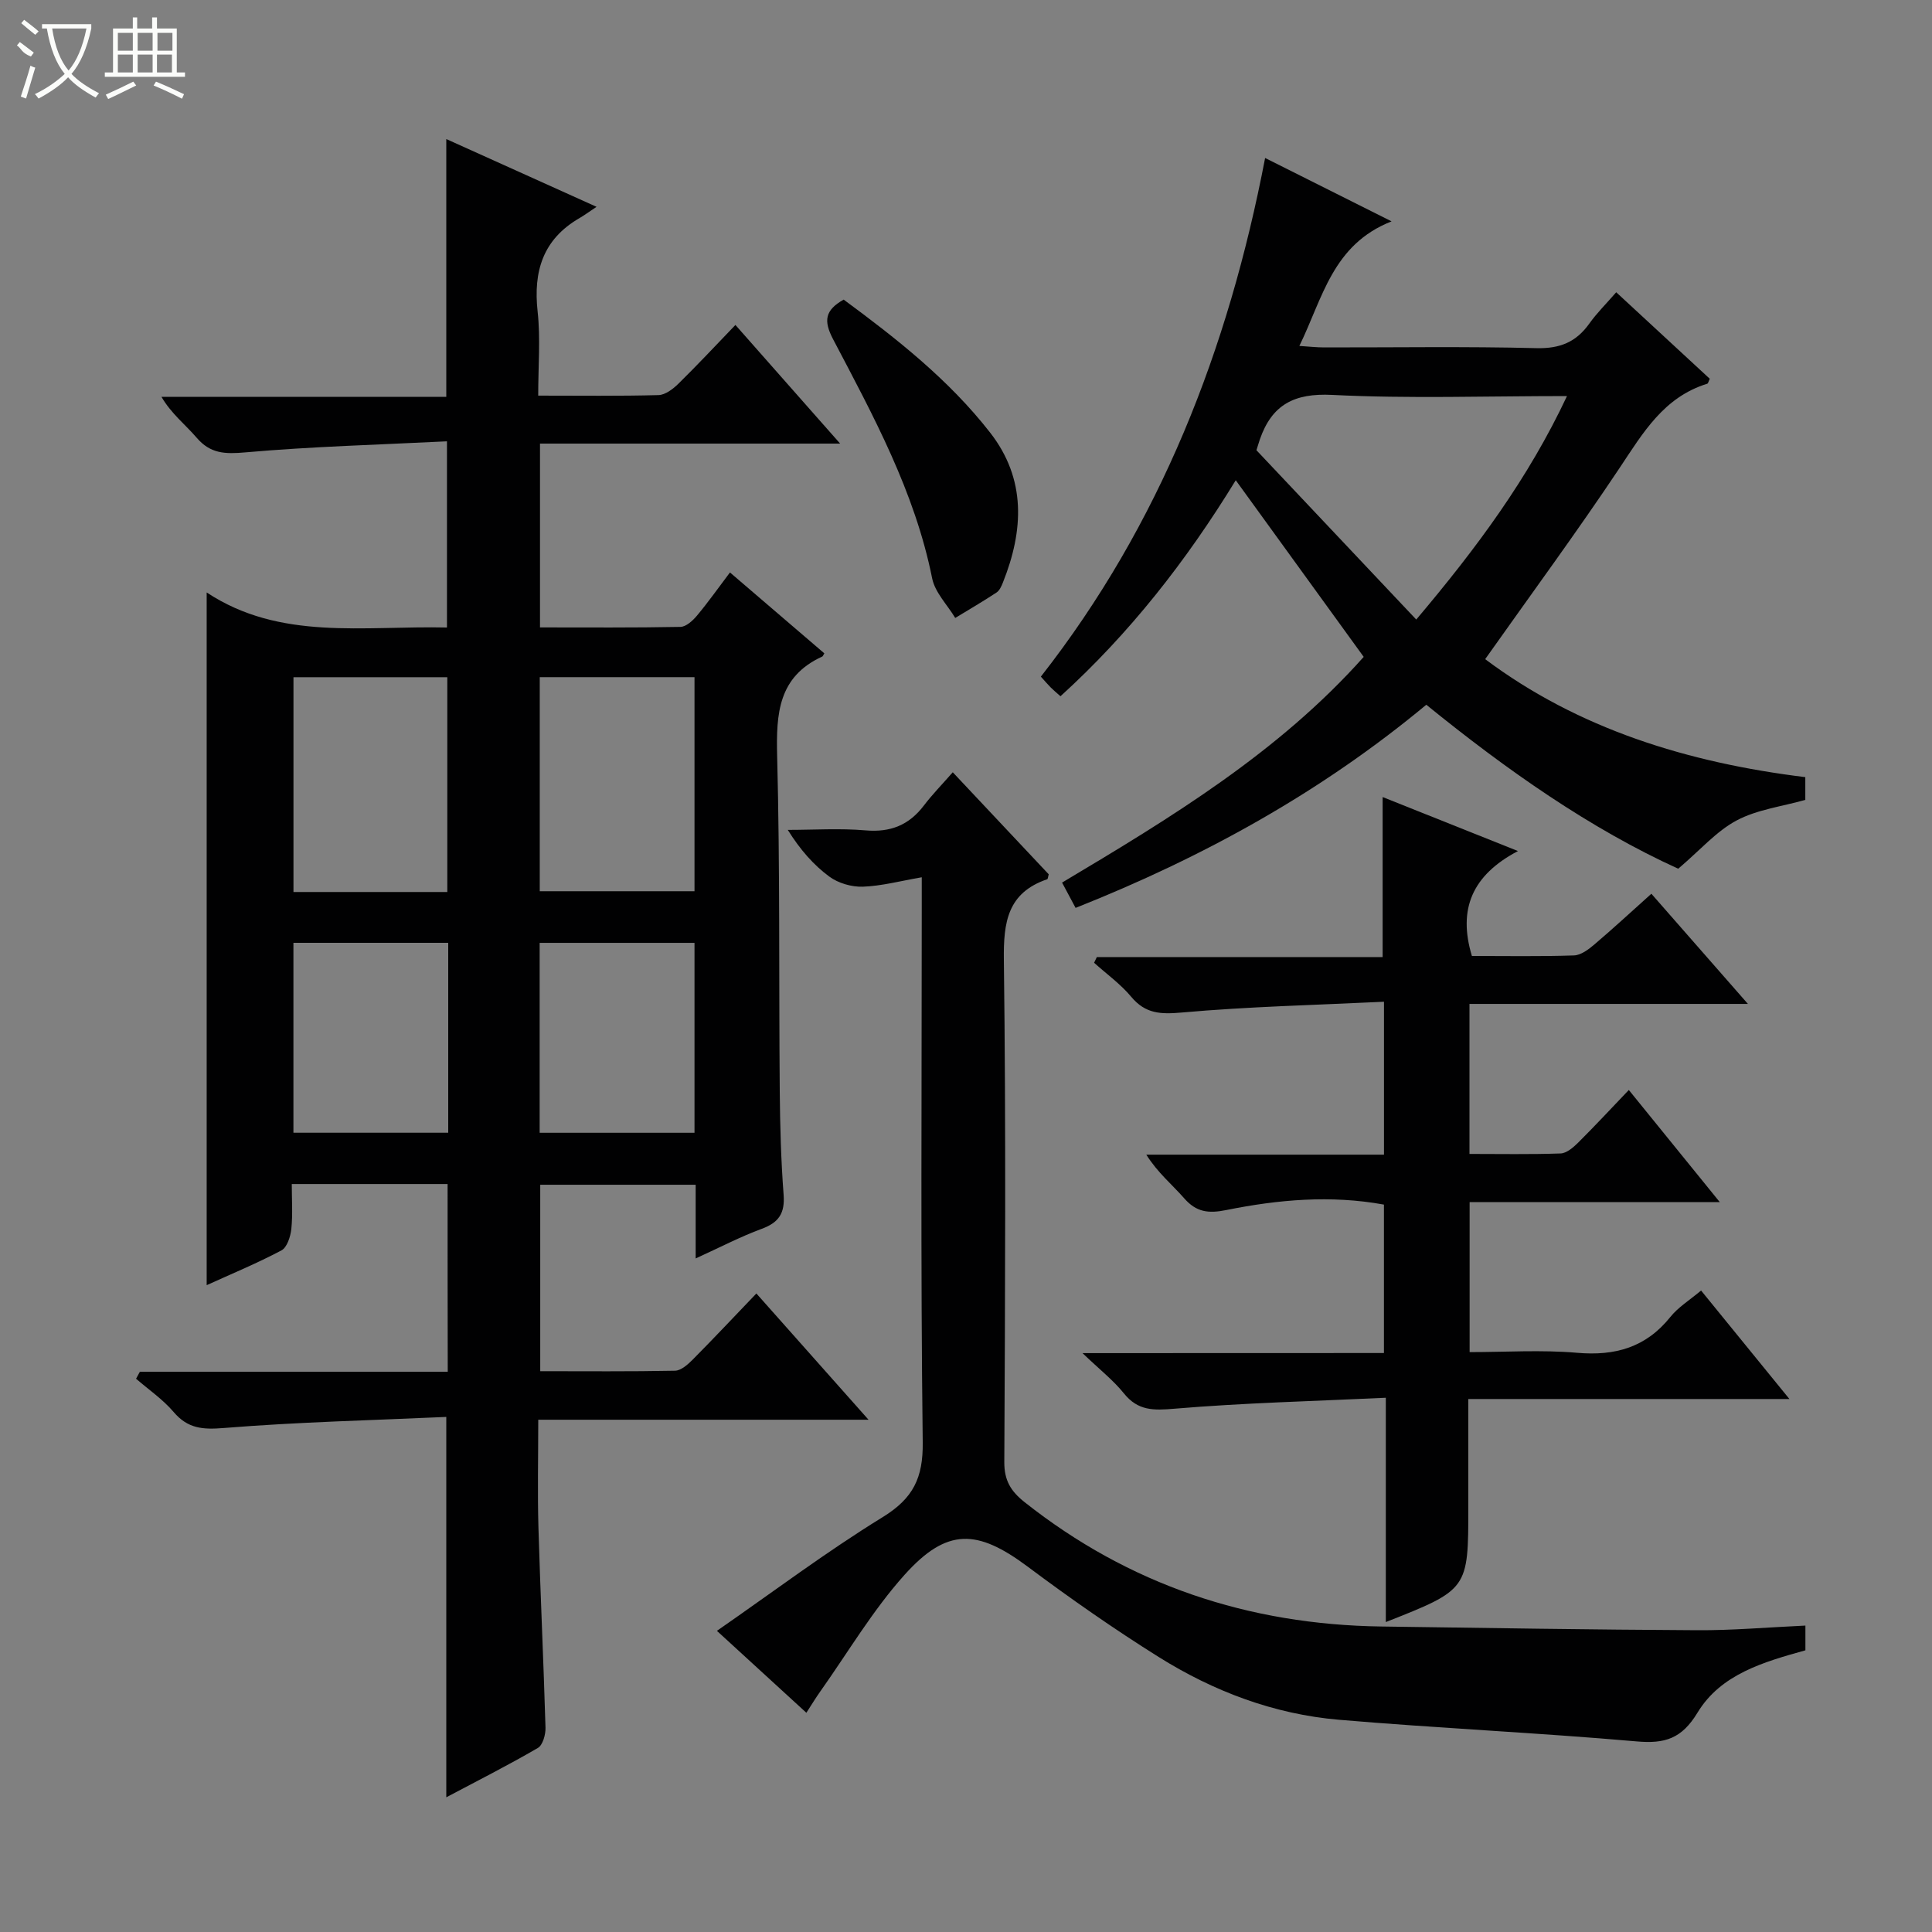 <svg enable-background="new 0 0 400 400" viewBox="0 0 400 400" xmlns="http://www.w3.org/2000/svg"><rect x="0" y="0" width="400" height="400" fill="#808080" stroke="none"/><g fill="#010102"><path d="m92.67 245.14c-10.76 0-21.07 0-32.26 0 0 3.15.22 6.24-.09 9.28-.17 1.58-.88 3.84-2.05 4.46-5.07 2.69-10.41 4.89-15.48 7.2 0-47.7 0-95.04 0-143.42 15.19 10.05 32.47 6.86 49.75 7.26 0-12.63 0-24.99 0-38.55-13.99.7-27.91 1.07-41.75 2.29-4.2.37-7.22.29-10.07-3.03-2.34-2.73-5.25-4.96-7.29-8.47h58.97c0-17.81 0-35.18 0-53.37 10 4.51 19.96 9 31.11 14.03-1.62 1.08-2.56 1.77-3.56 2.35-7.54 4.38-9.56 10.99-8.64 19.34.61 5.56.12 11.24.12 17.4 8.68 0 16.8.11 24.91-.11 1.4-.04 3-1.26 4.1-2.34 3.91-3.84 7.66-7.85 11.82-12.18 7.29 8.26 14.15 16.03 21.68 24.56-21.29 0-41.53 0-62.14 0v38.06c9.85 0 19.47.08 29.08-.11 1.17-.02 2.56-1.3 3.43-2.34 2.32-2.78 4.42-5.75 6.82-8.93 6.76 5.8 13.17 11.29 19.54 16.75-.24.39-.3.6-.43.66-9.09 4.16-9.56 11.77-9.34 20.56.6 23.14.34 46.31.54 69.46.06 7.15.26 14.31.8 21.44.28 3.77-.97 5.71-4.5 7.01-4.45 1.64-8.7 3.87-13.71 6.15 0-5.49 0-10.22 0-15.26-10.9 0-21.33 0-32.18 0v38.6c9.38 0 18.65.09 27.92-.1 1.24-.03 2.63-1.28 3.63-2.28 4.33-4.36 8.54-8.85 13.2-13.71 7.8 8.78 15.12 17.02 23.22 26.14-23.41 0-45.62 0-68.38 0 0 7.79-.17 15.09.04 22.38.4 13.79 1.06 27.58 1.46 41.37.04 1.43-.56 3.62-1.59 4.21-6.13 3.57-12.48 6.78-18.95 10.21 0-26.15 0-51.83 0-78.75-15.27.69-30.67 1.05-46.01 2.29-4.41.36-7.5.15-10.45-3.32-2.22-2.61-5.16-4.61-7.77-6.88.26-.48.53-.96.79-1.44h63.74c-.03-13.2-.03-25.78-.03-38.87zm-.06-60.46c0-15.18 0-29.75 0-44.47-10.75 0-21.17 0-31.85 0v44.47zm51.18-44.48c-10.91 0-21.34 0-32.04 0v44.32h32.04c0-14.87 0-29.32 0-44.32zm-50.99 55c-10.9 0-21.33 0-32.05 0v39.32h32.05c0-13.19 0-25.97 0-39.32zm50.99.01c-10.88 0-21.31 0-32.06 0v39.32h32.06c0-13.18 0-25.96 0-39.32z"/><path d="m373.79 336.56v5.12c-8.6 2.4-17.49 4.91-22.33 12.89-3.27 5.4-6.74 6.49-12.61 5.97-20.52-1.8-41.11-2.73-61.63-4.48-13.44-1.15-25.94-5.87-37.33-13-9.29-5.82-18.31-12.12-27.1-18.69-10.43-7.79-16.72-8.12-25.51 1.68-6.61 7.36-11.72 16.07-17.48 24.19-.86 1.21-1.63 2.48-2.85 4.37-6.14-5.62-12.07-11.05-18.52-16.96 11.69-8.11 22.67-16.38 34.33-23.55 6.3-3.88 8.37-8.1 8.28-15.47-.45-36.81-.2-73.62-.2-110.44 0-1.97 0-3.94 0-6.56-4.45.77-8.31 1.81-12.2 1.95-2.31.08-5.08-.72-6.94-2.09-3.29-2.43-6.05-5.59-8.6-9.67 5.37 0 10.78-.36 16.11.1 5.16.45 9-1.1 12.08-5.16 1.71-2.25 3.7-4.28 5.97-6.87 7.04 7.49 13.49 14.35 19.87 21.13-.15.49-.16.97-.32 1.02-8.22 2.81-9.07 8.87-8.97 16.72.44 34.64.26 69.29.09 103.94-.02 3.81 1.35 6.04 4.17 8.28 21.66 17.16 46.4 25.38 73.87 25.77 21.79.31 43.58.66 65.37.77 7.27.05 14.57-.6 22.45-.96z"/><path d="m286.53 280.13c0-10.64 0-20.56 0-30.73-11-2.01-21.88-1.04-32.6 1.12-3.75.76-6.23.46-8.76-2.43-2.5-2.85-5.49-5.28-7.84-9.03h49.21c0-10.6 0-20.51 0-31.66-14.1.68-28.01 1-41.85 2.23-4.4.39-7.54.27-10.48-3.25-2.21-2.65-5.1-4.72-7.69-7.05.19-.39.38-.78.57-1.18h59.17c0-11.3 0-22.01 0-33.13 8.84 3.53 17.72 7.07 28.02 11.18-9.48 4.98-12.47 12.02-9.54 21.72 6.9 0 14.03.13 21.14-.11 1.43-.05 3-1.23 4.2-2.25 3.9-3.31 7.65-6.79 11.82-10.52 6.63 7.56 12.94 14.76 19.99 22.81-19.78 0-38.6 0-57.65 0v31.06c6.33 0 12.6.12 18.86-.1 1.24-.04 2.63-1.24 3.62-2.22 3.54-3.52 6.93-7.18 10.51-10.92 6.3 7.76 12.24 15.08 18.83 23.21-17.81 0-34.67 0-51.79 0v31.06c7.4 0 14.87-.5 22.24.14 7.9.69 14.27-1.11 19.33-7.43 1.62-2.02 3.96-3.45 6.35-5.46 6.02 7.39 11.87 14.57 18.29 22.46-22.4 0-44.05 0-66.48 0v12.78 9.5c0 17.16 0 17.16-17.08 23.9 0-15.23 0-30.23 0-46.44-15.02.71-29.44 1.06-43.78 2.27-4.35.37-7.55.44-10.46-3.19-2.17-2.7-4.98-4.89-8.56-8.32 21.58-.02 41.86-.02 62.41-.02z"/><path d="m261.93 32.71c8.8 4.41 16.9 8.47 26.18 13.12-12.24 4.81-14.24 15.87-19.09 25.79 2 .13 3.56.31 5.12.31 14.66.02 29.32-.22 43.97.15 4.87.12 8.22-1.26 10.95-5.1 1.53-2.15 3.44-4.03 5.56-6.47 6.58 6.08 12.99 12.01 19.37 17.91-.24.48-.32.97-.53 1.03-8.99 2.77-13.3 10.17-18.13 17.42-8.85 13.27-18.31 26.12-27.84 39.6 19.29 14.46 41.98 21.44 66.28 24.43v4.71c-4.84 1.37-9.96 1.99-14.21 4.25-4.2 2.23-7.53 6.12-12.1 10-18.21-8.28-35.5-20.42-52.16-33.95-21.84 18.15-46.17 31.56-72.61 42.06-.91-1.71-1.74-3.26-2.8-5.24 22.54-13.44 44.82-26.94 62.45-46.73-8.9-12.28-17.53-24.2-26.49-36.57-10.27 16.77-22 31.73-36.29 44.72-.81-.72-1.45-1.25-2.03-1.83s-1.11-1.22-2.03-2.23c24.66-31.5 38.8-67.67 46.43-107.38zm31.29 95.56c12.59-14.9 23.23-29.29 31.21-46.27-16.76 0-32.73.56-48.63-.24-7.91-.4-12.47 2.07-14.96 9.21-.16.46-.29.92-.71 2.24 10.65 11.29 21.56 22.85 33.09 35.06z"/><path d="m174.67 62.03c10.96 8.08 21.79 16.59 30.32 27.53 7.51 9.63 6.96 20.26 2.65 31.05-.3.76-.7 1.66-1.33 2.07-2.79 1.84-5.68 3.52-8.54 5.26-1.64-2.73-4.19-5.27-4.78-8.21-3.58-17.88-12.18-33.64-20.5-49.48-2.03-3.86-1.69-6.03 2.18-8.22z"/></g><path d="m6.4 11.7c-2-.8-1.9-1.6-2.9-2.3l.6-.7c.9.7 1.9 1.4 2.9 2.2zm-2.1 8.3c.7-2.1 1.4-4.2 2-6.4.2.1.6.3 1 .4-.7 2.3-1.3 4.4-1.9 6.4zm3-12.8c-1.1-.9-2.1-1.7-2.9-2.4l.6-.7c1 .8 2 1.5 3 2.4zm1.4-1.3v-.9h10.2v.9c-.9 4.2-2.3 7.3-4.1 9.4 1.3 1.4 3.2 2.7 5.7 4-.2.2-.4.5-.7.9-2.5-1.4-4.4-2.7-5.7-4.2-1.4 1.5-3.5 3-6.1 4.4 0 0 0 0-.1-.1-.3-.4-.5-.7-.7-.8 2.7-1.3 4.7-2.8 6.2-4.2-1.8-2.2-3-5.3-3.7-9.4zm9.2 0h-7.1c.6 3.8 1.7 6.7 3.4 8.7 1.7-2 2.9-4.8 3.7-8.7z" fill="#fbfcfa"/><path d="m31.6 3.6h.9v2.3h4.1v9.1h1.7v.9h-16.6v-.9h1.7v-9.1h4.1v-2.3h.9v2.3h3.1v-2.3zm-4 13.3.6.8c-1.9.9-3.8 1.9-5.8 2.8-.2-.3-.3-.6-.5-.9 2-.9 3.9-1.8 5.7-2.7zm-3.2-10.1v3.7h3.1v-3.7zm0 4.5v3.7h3.1v-3.7zm4.1-4.5v3.7h3.1v-3.7zm0 4.5v3.7h3.1v-3.7zm9.1 9.1c-2.1-1.1-4.1-2-5.8-2.7l.5-.8c2.2.9 4.1 1.8 5.8 2.6l-.4.9zm-1.9-13.6h-3.1v3.7h3.1zm-3.2 4.5v3.7h3.1v-3.7z" fill="#fbfcfa"/></svg>